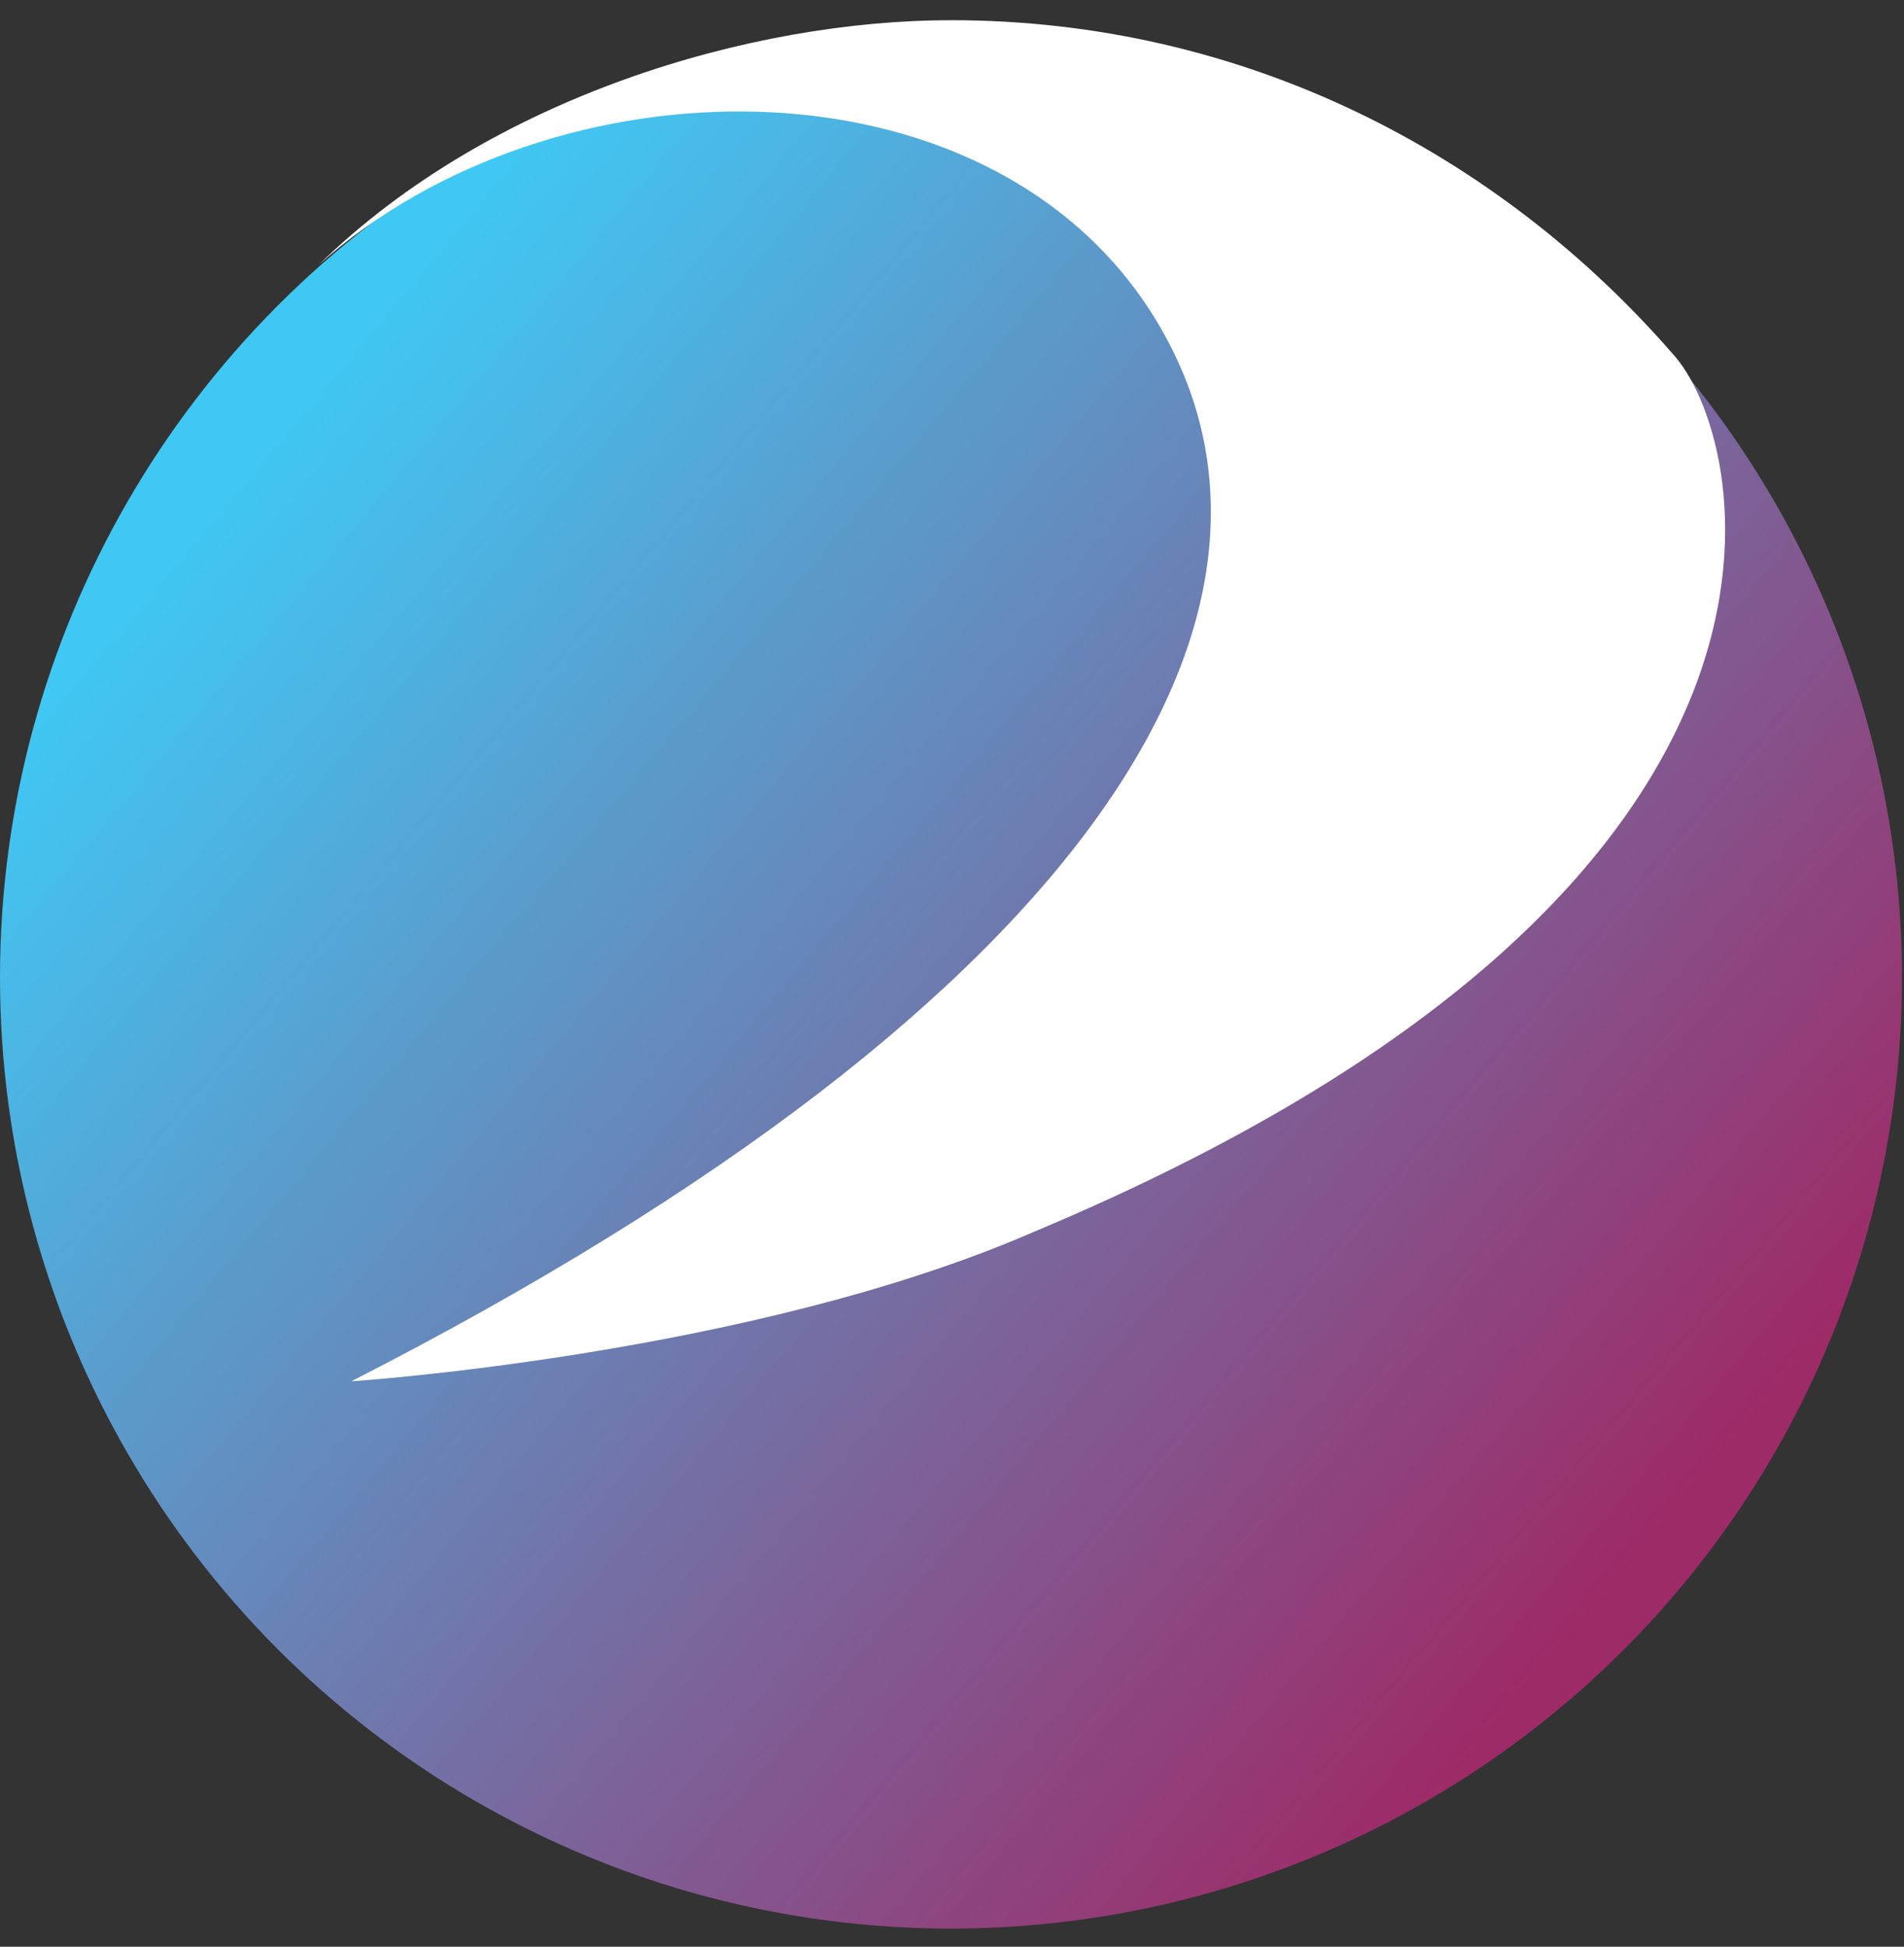 <?xml version="1.0" encoding="utf-8"?>
<!-- Generator: Adobe Illustrator 25.0.1, SVG Export Plug-In . SVG Version: 6.00 Build 0)  -->
<svg version="1.1" id="Capa_1" xmlns="http://www.w3.org/2000/svg" xmlns:xlink="http://www.w3.org/1999/xlink" x="0px" y="0px"
	 viewBox="0 0 94.3 96.4" style="enable-background:new 0 0 94.3 96.4;" xml:space="preserve">
<rect x="0" y="0" width="94.3" height="96.4" fill="#333333" stroke="none"/>
<style type="text/css">
	.st0{fill:#FFFFFF;}
	.st1{fill:url(#SVGID_1_);}
	.st2{fill:url(#SVGID_2_);}
	.st3{fill:url(#SVGID_3_);}
	.st4{fill:url(#SVGID_4_);}
	.st5{fill:url(#SVGID_5_);}
</style>
<g>
	<linearGradient id="SVGID_1_" gradientUnits="userSpaceOnUse" x1="13.927" y1="20.497" x2="81.245" y2="76.983">
		<stop  offset="0" style="stop-color:#40C8F4"/>
		<stop  offset="1" style="stop-color:#9D2B68"/>
	</linearGradient>
	<circle class="st1" cx="47.1" cy="48.4" r="47.1"/>
	<path class="st0" d="M57.1,15.6c8.9,14.2-2.5,33.8-39.7,52.8c0,0,19.8-1.3,33.8-7.4c40.6-17,35.5-38.9,31.8-43.3
		C74.2,7.5,61.5,1,47.1,1c-9.9,0-22.8,3.8-31.3,12.1C27.3,2.8,48.8,2.4,57.1,15.6z"/>
</g>
</svg>
